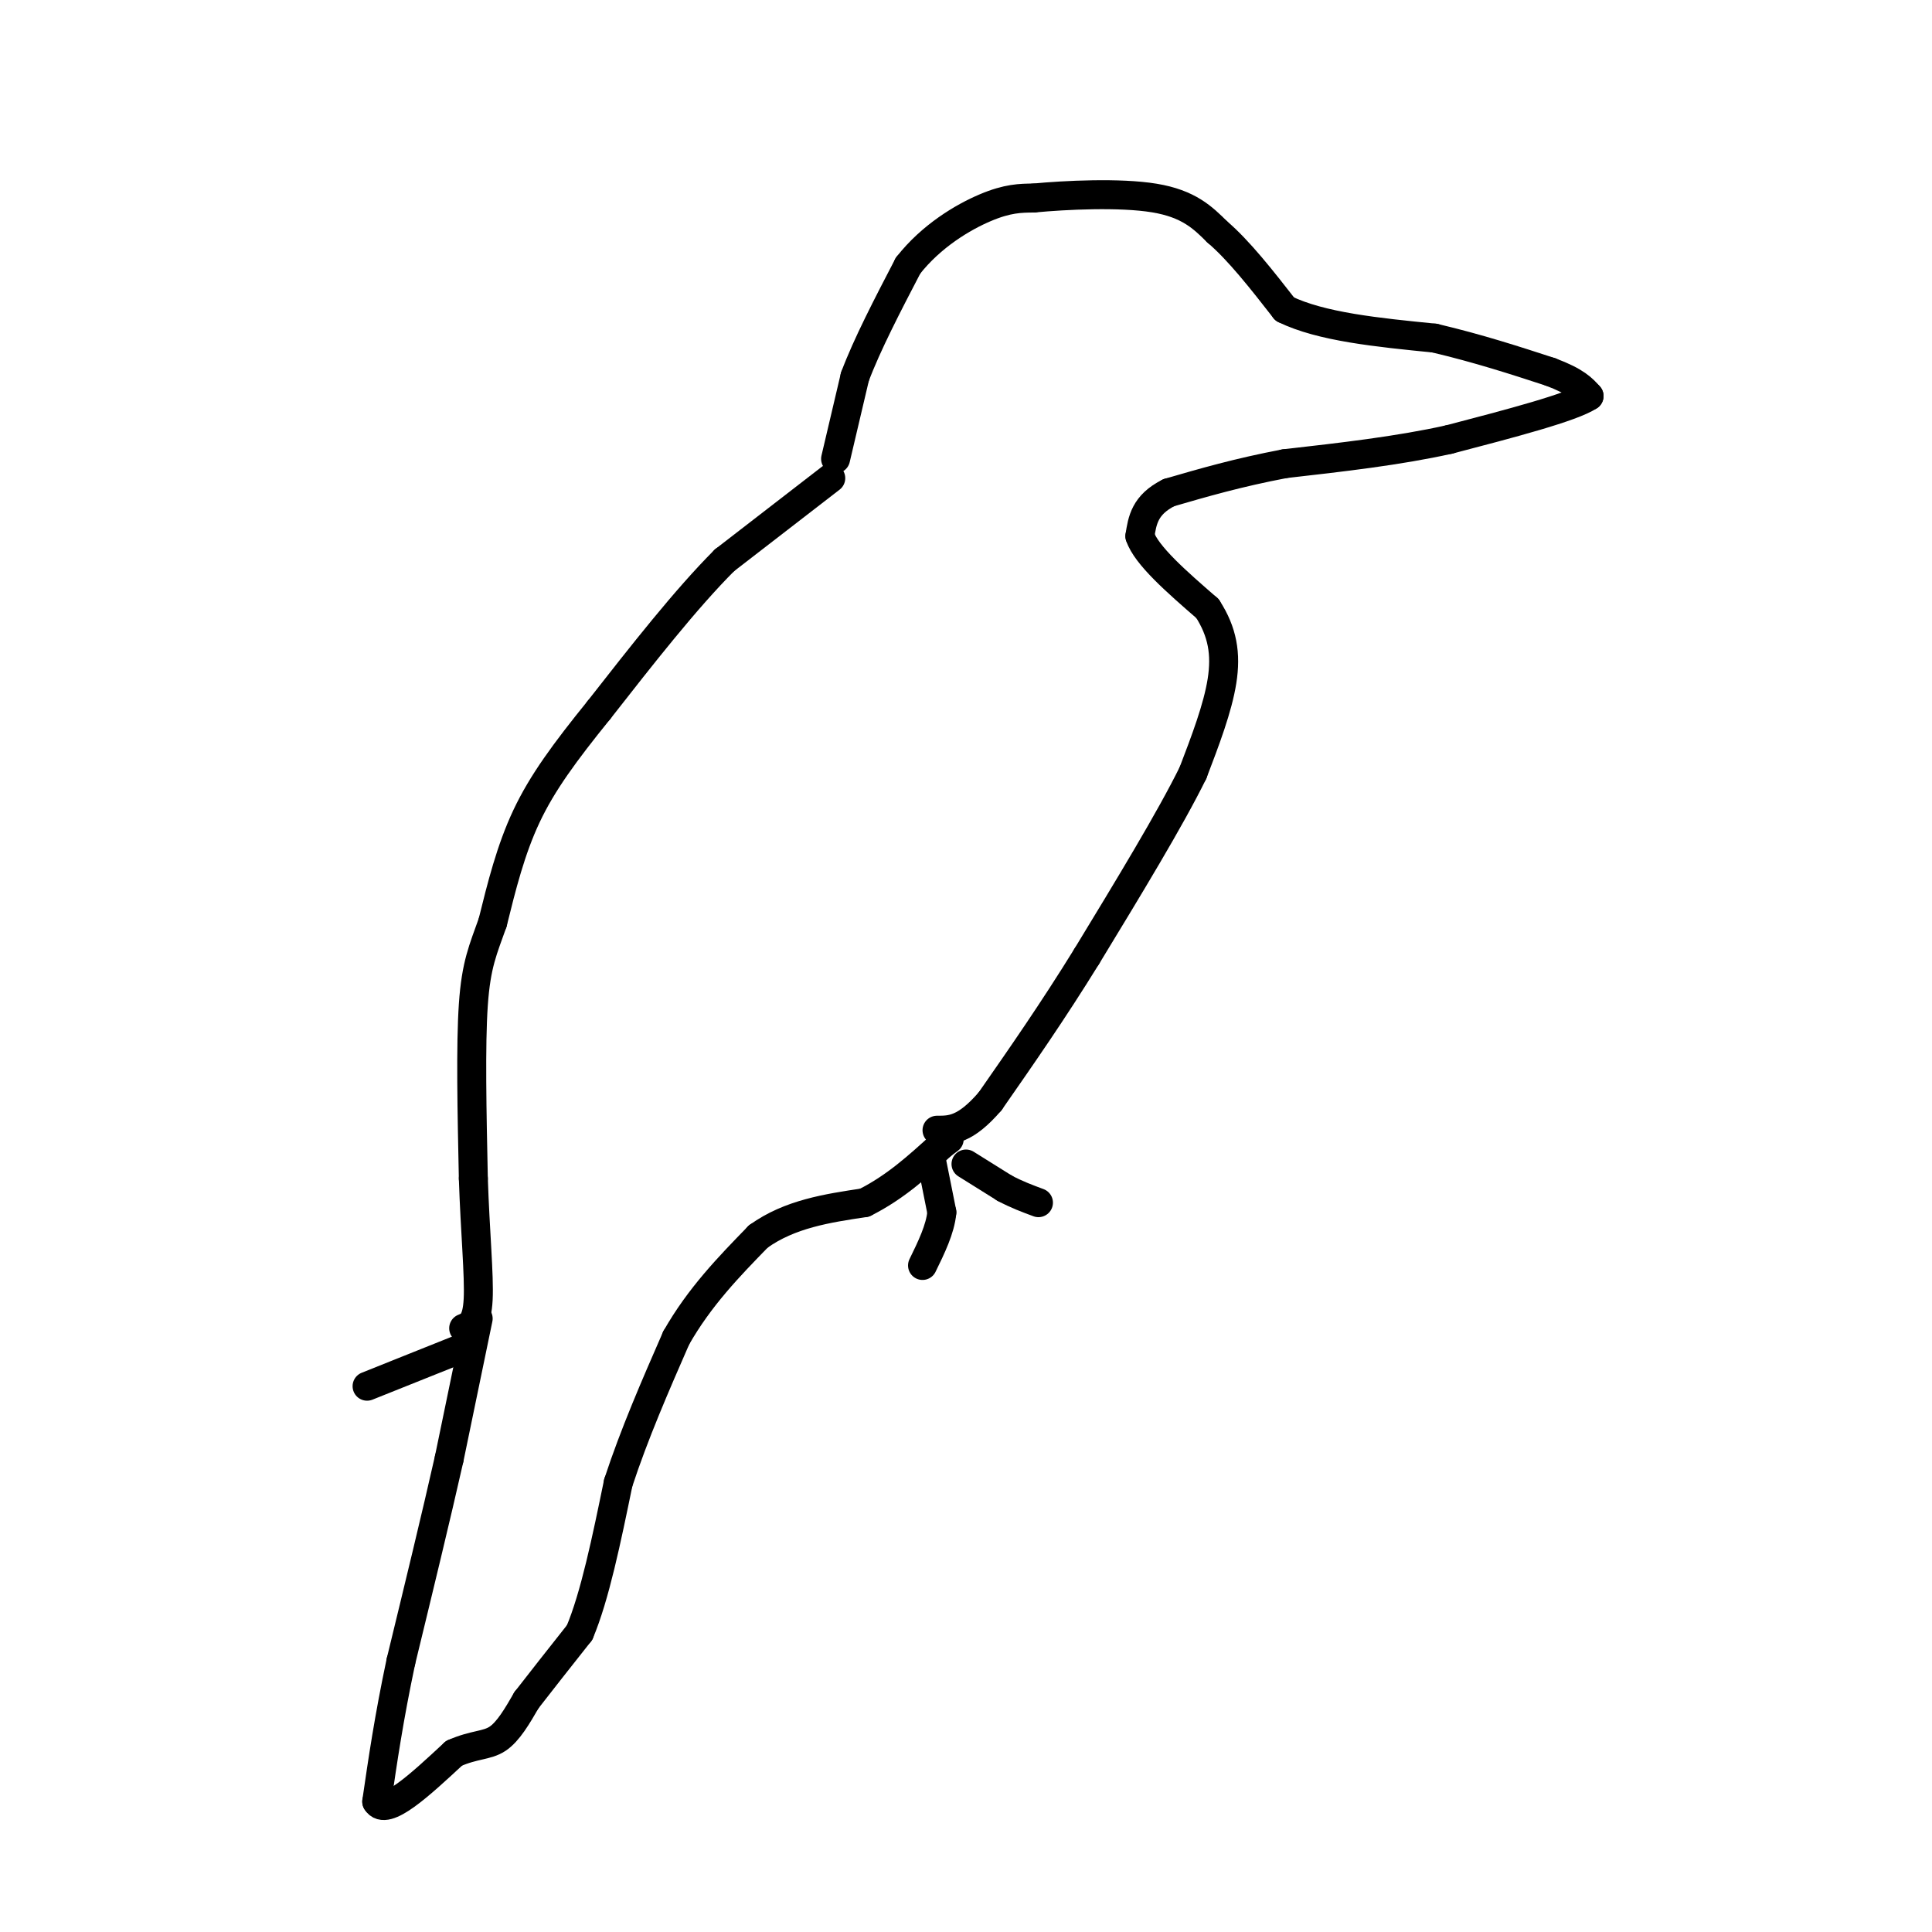 <svg viewBox='0 0 400 400' version='1.1' xmlns='http://www.w3.org/2000/svg' xmlns:xlink='http://www.w3.org/1999/xlink'><g fill='none' stroke='#000000' stroke-width='6' stroke-linecap='round' stroke-linejoin='round'><path d='M173,95c0.000,0.000 4.000,-17.000 4,-17'/><path d='M177,78c2.500,-6.667 6.750,-14.833 11,-23'/><path d='M188,55c4.822,-6.156 11.378,-10.044 16,-12c4.622,-1.956 7.311,-1.978 10,-2'/><path d='M214,41c6.533,-0.622 17.867,-1.178 25,0c7.133,1.178 10.067,4.089 13,7'/><path d='M252,48c4.500,3.833 9.250,9.917 14,16'/><path d='M266,64c7.500,3.667 19.250,4.833 31,6'/><path d='M297,70c9.167,2.167 16.583,4.583 24,7'/><path d='M321,77c5.333,2.000 6.667,3.500 8,5'/><path d='M329,82c-3.500,2.333 -16.250,5.667 -29,9'/><path d='M300,91c-10.500,2.333 -22.250,3.667 -34,5'/><path d='M266,96c-9.667,1.833 -16.833,3.917 -24,6'/><path d='M242,102c-5.000,2.500 -5.500,5.750 -6,9'/><path d='M236,111c1.333,4.000 7.667,9.500 14,15'/><path d='M250,126c3.111,4.822 3.889,9.378 3,15c-0.889,5.622 -3.444,12.311 -6,19'/><path d='M247,160c-4.667,9.500 -13.333,23.750 -22,38'/><path d='M225,198c-7.000,11.333 -13.500,20.667 -20,30'/><path d='M205,228c-5.167,6.000 -8.083,6.000 -11,6'/><path d='M172,99c0.000,0.000 -22.000,17.000 -22,17'/><path d='M150,116c-8.000,8.000 -17.000,19.500 -26,31'/><path d='M124,147c-7.067,8.733 -11.733,15.067 -15,22c-3.267,6.933 -5.133,14.467 -7,22'/><path d='M102,191c-1.978,5.600 -3.422,8.600 -4,17c-0.578,8.400 -0.289,22.200 0,36'/><path d='M98,244c0.356,10.889 1.244,20.111 1,25c-0.244,4.889 -1.622,5.444 -3,6'/><path d='M99,273c0.000,0.000 -6.000,29.000 -6,29'/><path d='M93,302c-2.667,11.833 -6.333,26.917 -10,42'/><path d='M83,344c-2.500,11.833 -3.750,20.417 -5,29'/><path d='M78,373c1.833,3.167 8.917,-3.417 16,-10'/><path d='M94,363c4.222,-1.867 6.778,-1.533 9,-3c2.222,-1.467 4.111,-4.733 6,-8'/><path d='M109,352c2.833,-3.667 6.917,-8.833 11,-14'/><path d='M120,338c3.167,-7.500 5.583,-19.250 8,-31'/><path d='M128,307c3.333,-10.167 7.667,-20.083 12,-30'/><path d='M140,277c4.833,-8.500 10.917,-14.750 17,-21'/><path d='M157,256c6.500,-4.667 14.250,-5.833 22,-7'/><path d='M179,249c6.333,-3.167 11.167,-7.583 16,-12'/><path d='M195,237c2.667,-2.000 1.333,-1.000 0,0'/><path d='M193,241c0.000,0.000 2.000,10.000 2,10'/><path d='M195,251c-0.333,3.500 -2.167,7.250 -4,11'/><path d='M200,241c0.000,0.000 8.000,5.000 8,5'/><path d='M208,246c2.500,1.333 4.750,2.167 7,3'/><path d='M96,279c0.000,0.000 -20.000,8.000 -20,8'/></g>
</svg>